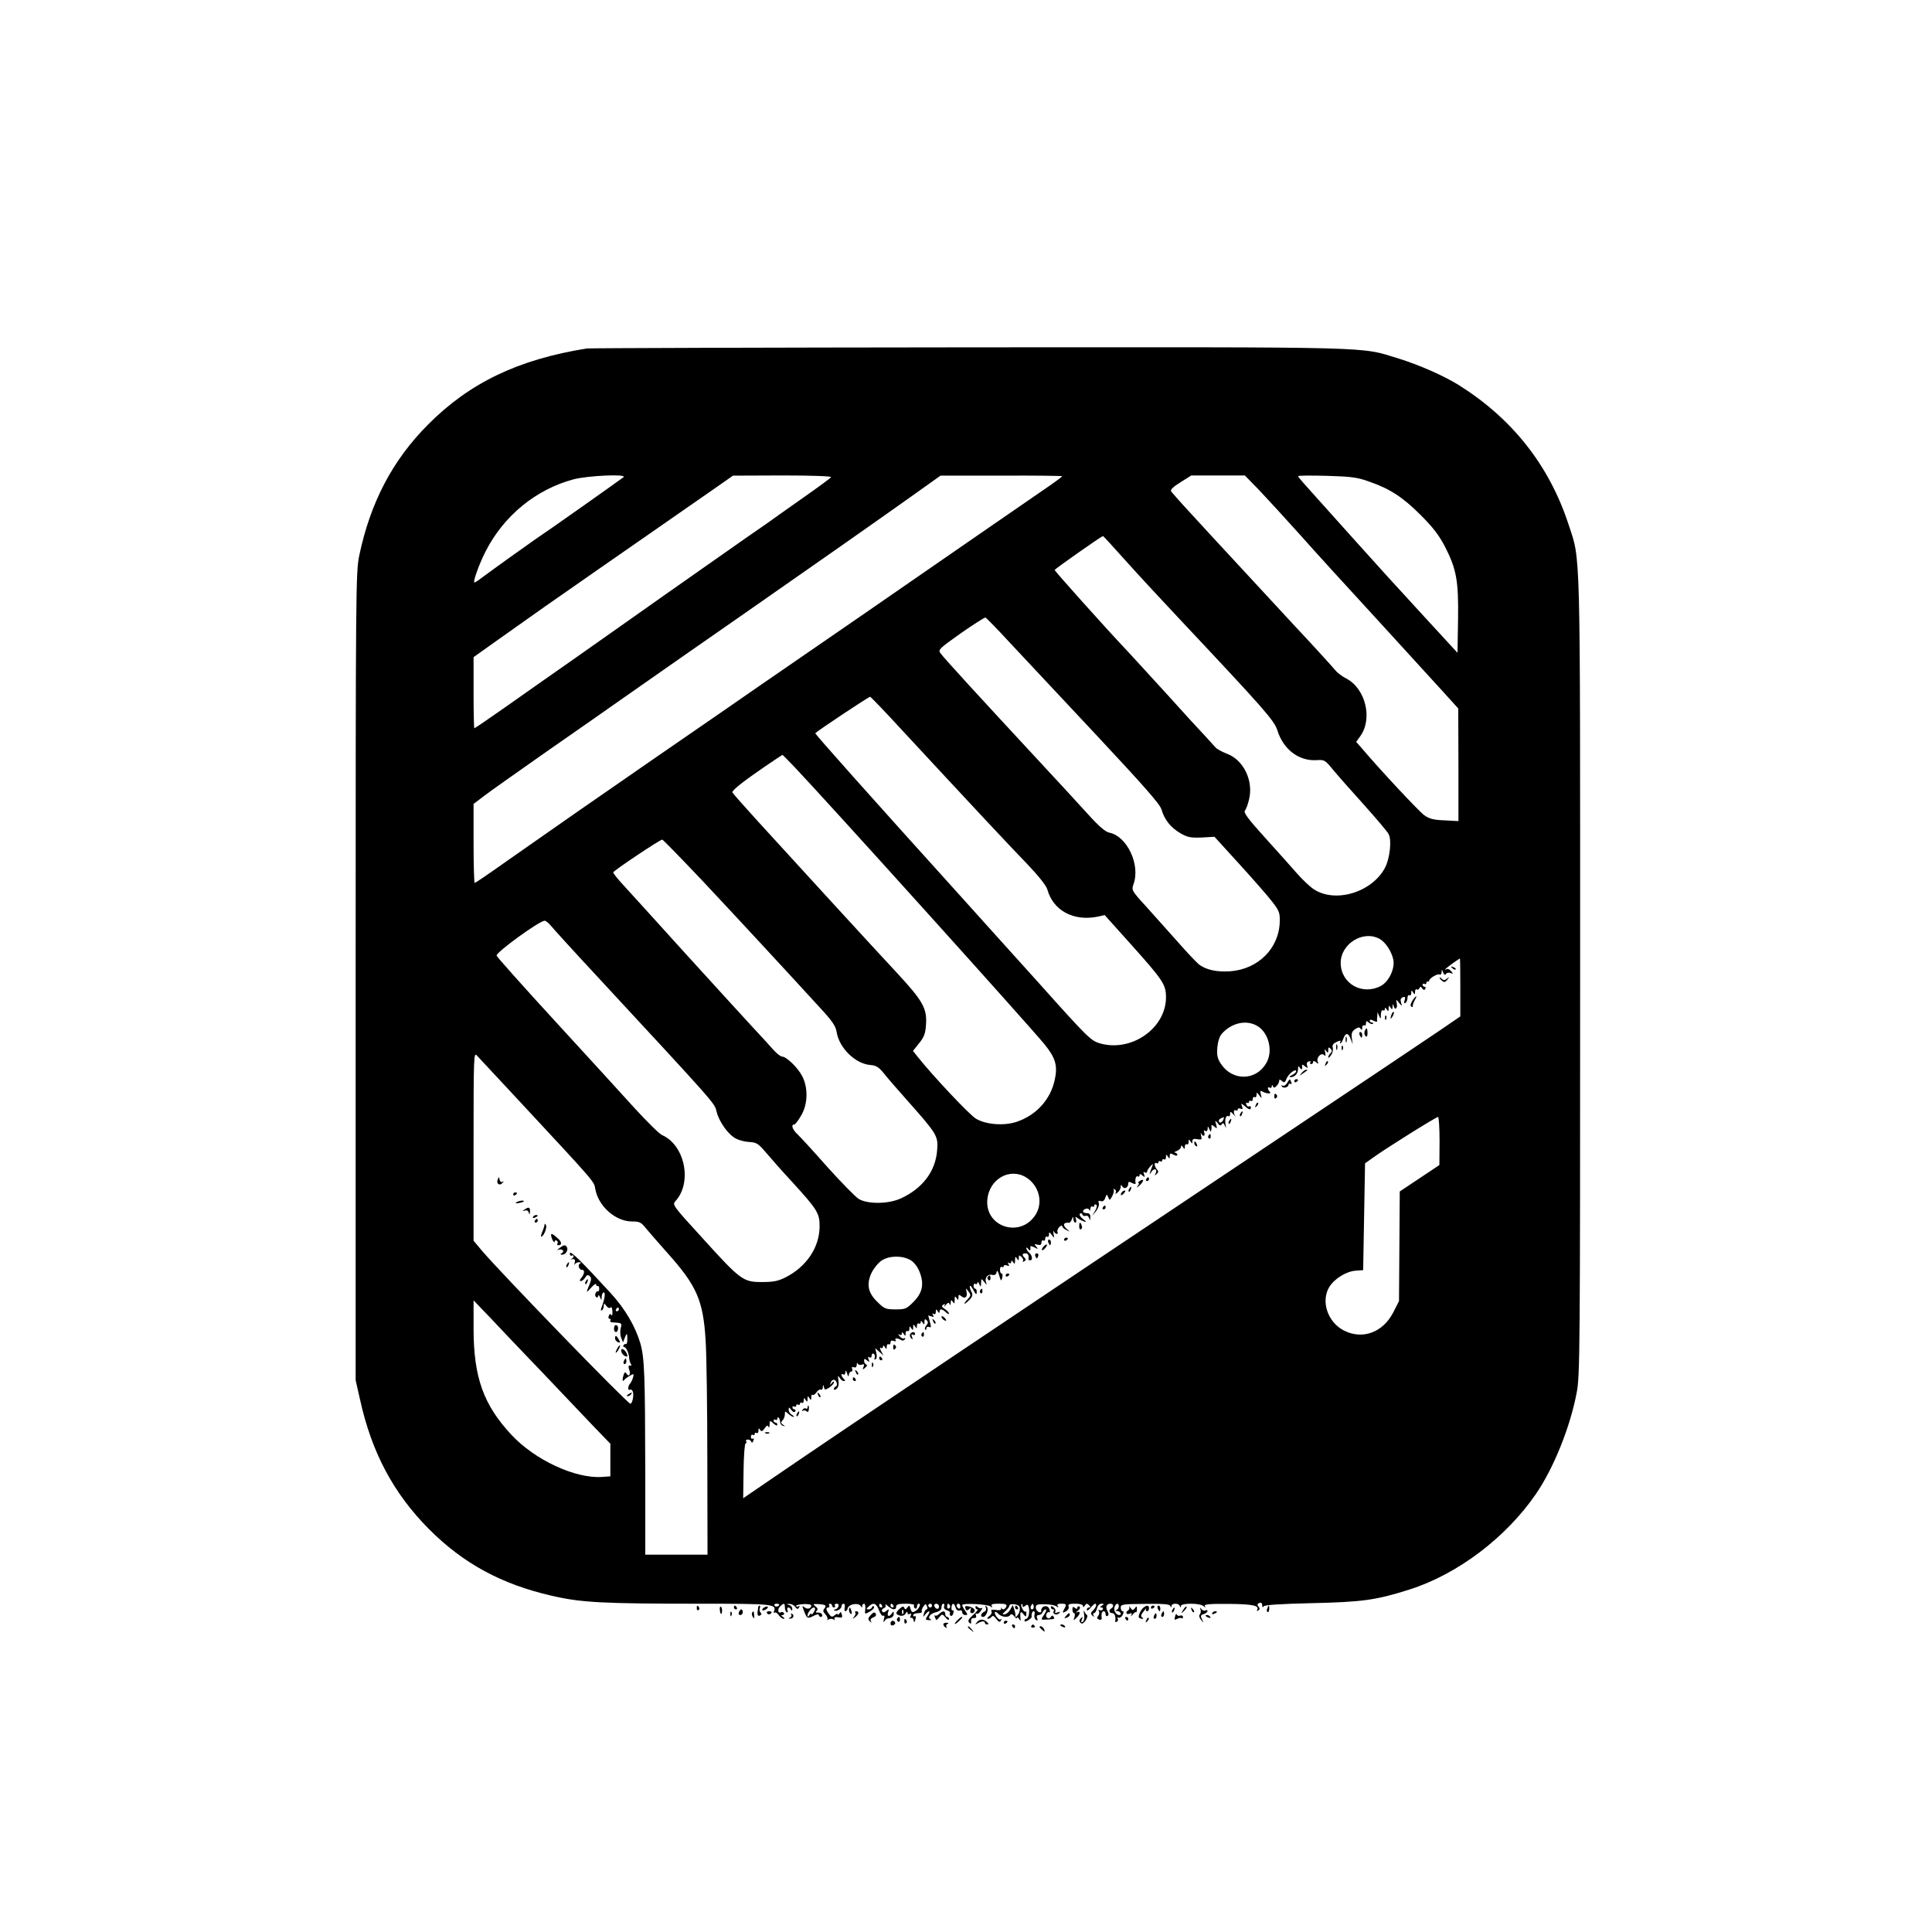 <?xml version="1.0" standalone="no"?>
<!DOCTYPE svg PUBLIC "-//W3C//DTD SVG 20010904//EN"
 "http://www.w3.org/TR/2001/REC-SVG-20010904/DTD/svg10.dtd">
<svg version="1.0" xmlns="http://www.w3.org/2000/svg"
 width="1024pt" height="1024pt" viewBox="0 0 1024 1024"
 preserveAspectRatio="xMidYMid meet">

<g transform="translate(0,1024) scale(0.1,-0.1)"
fill="#000000" stroke="none">
<path d="M3110 8393 c-362 -58 -620 -181 -840 -402 -189 -189 -307 -414 -366
-696 -18 -87 -19 -172 -19 -2230 l0 -2140 23 -102 c62 -282 178 -499 367 -689
181 -181 383 -291 650 -352 155 -36 270 -42 784 -42 382 0 407 -2 394 -38 -3
-9 -2 -14 2 -10 5 5 14 -1 22 -12 8 -11 20 -20 26 -20 7 0 6 4 -3 10 -11 7
-11 10 -2 10 7 0 10 5 7 10 -4 6 -10 8 -15 5 -16 -10 -21 15 -6 30 20 20 26
19 26 -4 0 -11 4 -23 10 -26 6 -3 7 1 4 9 -3 9 -2 16 4 16 6 0 13 -6 15 -12 4
-8 6 -7 6 4 1 9 -7 19 -16 21 -16 4 -16 5 1 6 10 0 24 -6 31 -16 9 -13 14 -13
20 -3 5 9 4 11 -3 6 -7 -4 -12 -3 -12 2 0 5 18 9 40 10 22 1 40 -2 40 -7 0
-17 -21 -23 -36 -10 -13 10 -13 8 -4 -16 17 -44 19 -46 51 -30 16 9 29 11 29
5 0 -5 5 -10 11 -10 6 0 9 6 6 13 -2 6 -12 11 -22 10 -12 -1 -14 2 -6 10 7 7
5 14 -7 23 -15 12 -14 13 13 12 41 -2 48 -7 34 -24 -8 -10 -7 -17 5 -29 8 -9
14 -21 12 -28 -1 -7 -1 -9 1 -4 3 4 11 7 18 7 7 0 15 -3 18 -7 2 -5 2 -2 0 6
-2 9 4 12 20 9 20 -4 23 -1 19 14 -4 15 -7 17 -13 6 -5 -7 -9 -9 -9 -4 0 5 -7
2 -16 -5 -14 -11 -18 -10 -30 6 -17 23 -18 35 -3 35 5 0 7 5 4 10 -3 5 -1 10
4 10 6 0 11 -4 11 -10 0 -5 5 -10 11 -10 5 0 7 5 4 10 -3 6 1 10 9 10 10 0 13
-6 10 -15 -4 -8 -11 -15 -17 -15 -6 0 -8 -2 -5 -5 9 -9 38 7 38 21 0 8 5 14
11 14 6 0 9 -9 6 -20 -6 -25 10 -27 17 -2 7 21 56 28 68 10 6 -10 8 -10 8 0 0
6 4 12 10 12 5 0 8 -13 6 -29 -3 -28 -3 -28 25 -12 15 8 25 20 21 25 -3 6 -7
5 -10 -2 -2 -7 -10 -12 -19 -12 -13 0 -13 2 1 15 24 24 41 18 55 -20 7 -20 17
-32 23 -29 6 4 8 -2 3 -17 -4 -16 -3 -20 3 -11 5 8 13 14 18 14 20 1 31 10 31
25 0 14 -1 14 -12 -1 -14 -19 -26 -11 -17 12 5 15 3 15 -10 4 -11 -9 -18 -10
-23 -2 -3 5 1 13 9 16 9 3 13 11 9 18 -3 6 3 3 14 -7 24 -21 43 -22 43 -2 0
11 12 15 51 15 28 0 48 -4 44 -9 -3 -5 -1 -12 5 -16 5 -3 10 1 10 9 0 9 4 16
10 16 14 0 0 -29 -20 -40 -14 -8 -19 -5 -24 13 -5 19 -8 20 -17 7 -8 -12 -12
-12 -16 -2 -4 10 -9 9 -24 -4 -24 -22 -24 -30 1 -37 12 -3 24 1 30 11 6 11 9
12 10 4 0 -8 5 -10 12 -6 8 5 9 2 5 -10 -4 -9 -3 -14 2 -11 5 3 11 -3 13 -12
3 -15 5 -14 10 5 3 12 2 20 -3 16 -5 -3 -9 0 -9 5 0 6 12 11 26 11 14 0 23 4
20 9 -3 4 1 16 8 26 12 16 13 16 19 1 4 -9 3 -16 -2 -16 -5 0 -11 -10 -14 -22
-5 -21 -5 -21 7 -5 20 25 31 21 13 -6 -14 -21 -13 -23 7 -24 11 -1 16 1 9 4
-20 8 -3 31 28 38 20 5 29 13 29 26 0 10 4 19 10 19 5 0 7 -6 4 -14 -3 -9 3
-17 15 -21 12 -3 19 -10 16 -15 -3 -5 -1 -11 4 -14 5 -3 11 3 14 14 3 11 1 18
-3 15 -5 -3 -8 4 -7 15 2 26 14 26 22 -1 4 -12 12 -18 21 -15 8 3 14 -1 14 -9
0 -8 7 -15 16 -15 14 0 14 2 0 22 -9 12 -16 26 -16 31 0 11 132 5 149 -7 11
-8 13 -8 7 2 -5 9 5 12 38 12 36 0 44 -3 40 -15 -7 -16 -20 -20 -27 -7 -2 4
-3 2 -1 -5 2 -7 -8 -9 -28 -6 -21 3 -28 1 -23 -7 4 -6 -1 -18 -11 -25 -11 -8
-14 -15 -7 -15 6 0 15 5 19 11 5 8 13 4 24 -11 14 -18 19 -20 25 -9 5 8 5 11
0 7 -5 -5 -15 1 -23 13 -17 25 -10 36 11 14 18 -17 53 -20 62 -4 5 6 12 4 21
-8 7 -10 14 -13 14 -8 0 6 5 3 11 -5 9 -13 10 -13 8 0 -4 37 1 44 16 24 13
-17 15 -15 15 11 0 3 -3 4 -6 3 -8 -4 -27 33 -20 39 3 4 6 1 6 -7 0 -9 3 -10
14 -1 11 9 15 7 19 -9 6 -24 -2 -60 -14 -60 -5 0 -9 -5 -9 -10 0 -6 8 -5 19 2
11 7 19 14 19 17 -2 18 3 31 11 31 5 0 7 -8 4 -19 -3 -10 1 -22 8 -27 9 -5 11
-2 6 9 -4 11 -1 17 9 17 8 0 17 7 20 15 4 8 11 15 16 15 6 0 3 -11 -6 -25 -21
-31 -21 -31 12 -29 42 2 44 3 36 15 -5 8 -9 8 -14 -1 -10 -17 -31 -3 -24 15 4
8 10 13 14 10 5 -3 6 3 3 13 -8 31 -49 21 -44 -10 0 -4 -6 -5 -14 -2 -8 4 -15
14 -15 24 0 15 8 18 48 17 26 0 53 -5 61 -11 11 -8 13 -8 7 2 -5 8 1 12 18 12
29 0 31 -3 15 -31 -9 -19 -9 -19 10 -10 12 7 18 17 15 26 -5 12 3 15 35 15 26
0 41 -5 41 -12 0 -9 3 -8 10 2 7 12 12 12 22 2 9 -9 9 -12 0 -12 -7 0 -12 -6
-12 -12 1 -7 9 -3 19 9 11 13 22 23 25 23 11 0 6 -19 -10 -35 -14 -13 -14 -19
-4 -28 10 -9 11 -9 6 1 -4 6 -3 12 2 12 6 0 13 11 16 25 4 15 13 25 24 25 15
0 15 -2 2 -10 -11 -7 -11 -10 -2 -10 7 0 10 -5 7 -10 -4 -6 -11 -7 -17 -4 -7
4 -8 2 -4 -5 4 -6 3 -18 -3 -25 -9 -10 -8 -15 4 -20 9 -3 15 -1 14 7 -3 23 1
37 11 37 6 0 10 -7 10 -16 0 -8 5 -12 10 -9 7 4 7 13 0 26 -12 22 -6 39 16 39
16 0 19 -16 4 -25 -15 -9 -12 -25 5 -25 13 0 20 -19 16 -43 -1 -5 3 -6 9 -2 6
3 7 11 4 17 -4 7 -2 8 4 4 6 -3 16 3 22 14 7 13 7 20 0 20 -5 0 -10 9 -10 19
0 18 10 19 129 20 97 1 130 -1 134 -11 4 -10 6 -10 6 0 1 16 38 16 44 0 4 -10
6 -10 6 0 1 16 102 16 120 -1 11 -9 12 -9 7 0 -6 10 22 13 126 12 127 -1 165
-9 151 -32 -3 -6 -1 -7 6 -3 9 6 9 11 1 21 -8 9 -6 14 5 19 10 3 15 -1 15 -12
0 -11 3 -13 8 -6 5 8 89 13 257 17 267 6 338 16 515 72 255 81 512 275 671
507 94 137 182 356 216 538 17 89 18 219 18 2210 0 2318 3 2193 -61 2389 -102
313 -297 560 -579 738 -79 50 -211 108 -320 142 -213 65 -76 61 -2279 60
-1100 -1 -2012 -4 -2026 -6z m195 -682 c-12 -10 -399 -284 -470 -331 -49 -34
-218 -155 -284 -204 -19 -15 -36 -25 -37 -23 -7 7 26 98 59 163 96 190 268
331 469 384 75 19 281 29 263 11z m1100 0 c-3 -5 -69 -54 -148 -109 -78 -55
-163 -115 -189 -134 -27 -18 -173 -120 -325 -227 -153 -107 -323 -227 -378
-266 -55 -39 -197 -139 -315 -222 -118 -83 -286 -200 -373 -262 -87 -61 -160
-111 -163 -111 -2 0 -4 85 -4 189 l0 188 118 84 c217 154 276 196 577 405 165
114 345 240 400 278 55 38 141 98 190 132 l90 63 263 1 c159 0 261 -4 257 -9z
m1225 5 c0 -3 -48 -38 -107 -78 -60 -41 -211 -145 -338 -233 -607 -420 -747
-516 -965 -666 -129 -89 -298 -205 -375 -259 -77 -53 -248 -171 -380 -262
-280 -193 -531 -368 -772 -537 -94 -67 -174 -121 -177 -121 -3 0 -6 94 -6 209
l0 210 58 44 c31 24 179 128 327 232 149 103 335 234 415 290 197 138 452 316
645 450 342 238 697 487 860 603 l170 121 323 0 c177 1 322 -1 322 -3z m1043
-73 c41 -43 139 -150 218 -238 79 -89 261 -289 404 -444 143 -156 299 -327
347 -380 l87 -96 1 -299 0 -298 -73 4 c-58 2 -81 8 -108 27 -29 21 -233 239
-332 356 l-29 33 21 29 c68 93 29 254 -74 307 -22 11 -49 32 -60 46 -11 14
-107 120 -215 235 -107 116 -251 271 -320 346 -69 74 -170 184 -225 244 -55
59 -103 114 -108 121 -5 8 11 24 50 48 l57 36 142 0 142 0 75 -77z m585 44
c110 -38 178 -83 272 -177 64 -64 96 -105 128 -166 62 -121 73 -182 70 -389
l-3 -175 -195 212 c-107 116 -256 280 -330 363 -74 83 -177 197 -227 253 -51
56 -93 104 -93 108 0 4 69 4 153 2 131 -4 162 -8 225 -31z m-1288 -423 c67
-75 200 -218 294 -318 438 -466 489 -524 506 -576 31 -101 113 -164 206 -159
43 3 47 1 87 -48 23 -28 97 -112 164 -186 66 -74 127 -145 133 -158 17 -31 7
-126 -18 -176 -68 -132 -264 -192 -379 -116 -21 14 -60 51 -88 83 -27 31 -103
116 -169 189 -88 97 -116 134 -108 144 6 7 16 33 22 59 25 99 -29 211 -117
243 -26 10 -53 25 -60 33 -7 8 -34 38 -60 66 -27 28 -114 123 -193 211 -80 88
-173 189 -206 225 -124 131 -394 433 -394 439 0 5 242 175 256 180 1 1 57 -60
124 -135z m-617 -431 c67 -72 273 -291 457 -488 255 -273 338 -367 346 -395
16 -55 49 -96 100 -126 38 -22 53 -25 113 -23 l68 4 132 -145 c72 -79 150
-168 173 -198 38 -49 42 -59 41 -106 -3 -142 -114 -253 -263 -264 -71 -5 -129
8 -166 37 -12 10 -62 62 -110 117 -49 55 -125 140 -168 188 -79 86 -79 88 -68
120 37 103 -34 254 -129 273 -20 4 -55 34 -112 97 -45 50 -172 188 -282 306
-279 301 -486 526 -501 549 -13 17 -4 25 109 105 67 47 126 84 130 83 5 -2 64
-62 130 -134z m-571 -464 c381 -411 567 -610 661 -707 63 -66 102 -116 108
-136 31 -113 141 -171 269 -144 l35 8 140 -156 c169 -189 185 -212 185 -280 0
-164 -183 -292 -350 -244 -48 14 -63 28 -325 321 -127 140 -306 340 -400 444
-507 561 -787 876 -784 879 20 18 286 195 291 193 4 -1 81 -81 170 -178z
m-574 -191 c184 -194 1243 -1369 1329 -1474 58 -72 70 -113 53 -189 -23 -104
-98 -186 -202 -221 -66 -22 -161 -15 -214 16 -33 18 -233 231 -312 331 l-23
29 32 40 c27 33 34 52 37 99 6 87 -16 126 -160 281 -125 134 -485 527 -733
799 -71 78 -131 146 -133 151 -4 10 58 59 172 137 50 34 92 62 93 62 1 1 28
-27 61 -61z m-486 -605 c196 -209 453 -487 624 -674 64 -69 83 -97 88 -127 13
-87 101 -172 182 -177 26 -2 42 -11 67 -42 17 -22 78 -92 134 -155 150 -169
156 -180 150 -254 -8 -112 -78 -204 -193 -256 -65 -30 -174 -31 -222 -3 -18
11 -93 88 -167 170 -73 83 -145 161 -159 174 -26 24 -35 51 -16 51 5 0 21 21
36 47 36 60 38 147 6 209 -23 45 -84 104 -107 104 -8 0 -29 17 -47 37 -18 21
-67 74 -108 118 -41 44 -201 220 -356 390 -154 171 -304 335 -332 366 -29 31
-52 61 -52 65 1 9 248 174 260 174 4 0 99 -98 212 -217z m-800 -242 c13 -16
122 -136 244 -267 638 -689 621 -670 632 -716 14 -55 62 -122 103 -143 17 -9
49 -17 72 -18 37 -2 46 -8 88 -57 25 -30 87 -100 138 -155 135 -148 146 -166
145 -239 -2 -109 -70 -210 -180 -266 -40 -20 -64 -25 -125 -25 -100 0 -112 8
-315 232 -160 175 -162 178 -143 198 89 98 49 296 -72 349 -14 6 -79 70 -145
142 -65 72 -256 281 -424 464 -168 183 -306 338 -308 345 -4 17 227 185 255
185 6 0 22 -13 35 -29z m4388 -66 c32 -17 65 -65 75 -112 9 -47 -24 -117 -67
-139 -98 -51 -210 12 -212 120 -2 101 115 177 204 131z m430 -258 l0 -154
-102 -70 c-57 -39 -490 -329 -963 -645 -1291 -863 -2214 -1482 -2553 -1714
l-183 -125 2 145 c1 80 6 146 11 146 5 0 6 5 3 10 -3 6 0 10 9 10 8 0 16 -5
18 -12 3 -7 7 -5 11 6 4 10 3 15 -3 11 -6 -3 -10 1 -10 10 0 9 5 13 10 10 6
-3 10 -1 10 5 0 6 5 8 10 5 6 -3 10 2 10 12 0 14 2 15 9 4 7 -10 12 -8 24 9
11 15 16 18 20 8 3 -7 6 -2 6 11 1 23 2 24 21 6 11 -10 20 -13 20 -7 0 7 -4
12 -10 12 -5 0 -10 5 -10 11 0 5 5 7 10 4 6 -3 10 -1 10 6 0 7 3 9 7 5 4 -4 8
-15 8 -23 0 -9 7 -18 15 -20 13 -4 13 -3 0 6 -12 8 -12 13 -2 23 6 6 12 21 12
32 0 18 1 18 18 3 10 -10 23 -17 28 -17 5 0 1 5 -8 11 -10 5 -18 18 -18 27 1
15 2 15 14 -1 9 -12 16 -14 21 -8 3 6 1 11 -4 11 -6 0 -11 5 -11 11 0 5 5 7
10 4 6 -3 10 -1 10 5 0 6 5 8 10 5 6 -3 10 -1 10 5 0 6 5 8 10 5 6 -3 10 2 10
12 0 15 2 16 10 3 8 -12 10 -12 10 5 0 17 2 17 10 5 8 -13 10 -12 10 4 0 11 3
16 7 13 3 -4 13 2 20 13 8 11 19 18 24 15 5 -4 10 2 10 12 1 16 2 16 6 1 4
-16 6 -16 29 -2 13 9 24 21 24 28 0 6 -5 4 -11 -4 -9 -12 -10 -12 -7 -1 6 22
25 24 32 4 4 -10 2 -19 -3 -21 -6 -2 -11 -8 -11 -14 0 -6 6 -6 15 2 9 8 12 23
9 43 -4 26 -3 29 6 15 6 -10 16 -18 22 -18 9 0 9 3 0 12 -15 15 -16 32 -2 23
6 -3 10 2 11 12 1 13 3 11 9 -7 5 -17 8 -19 9 -7 1 9 6 17 12 17 6 0 9 7 6 14
-4 10 -1 13 9 9 9 -3 14 1 15 13 0 11 3 14 5 7 3 -7 13 -9 21 -6 13 5 15 2 10
-12 -7 -16 -5 -16 9 -4 10 8 12 15 5 17 -6 2 -11 11 -11 19 0 13 3 13 15 3 13
-11 14 -10 9 5 -5 13 -4 16 4 11 7 -4 12 -1 12 9 0 9 5 13 11 10 6 -4 8 -14 5
-22 -4 -8 -1 -11 5 -7 6 3 8 17 4 32 l-6 26 22 -19 22 -20 -13 24 c-7 15 -8
21 -1 17 6 -4 11 -1 11 6 0 9 3 9 10 -2 8 -13 10 -12 10 3 0 10 5 15 10 12 6
-3 10 1 10 9 0 10 6 13 17 9 10 -4 14 -2 10 4 -8 12 11 12 30 0 6 -4 15 -2 19
4 4 7 3 9 -3 6 -6 -4 -17 1 -24 10 -10 12 -10 14 -1 9 7 -4 12 -2 12 6 0 9 3
9 10 -2 8 -13 10 -12 10 3 0 10 5 15 10 12 6 -3 10 2 10 12 0 15 2 16 10 3 8
-12 10 -12 10 5 0 17 2 17 10 5 8 -13 10 -12 10 3 0 10 4 15 10 12 5 -3 10 0
10 7 0 9 3 9 10 -2 8 -13 10 -12 10 5 0 14 3 16 12 7 8 -8 8 -15 -2 -27 -7 -8
-10 -18 -6 -22 3 -3 6 -1 6 6 0 7 6 11 14 8 12 -5 12 0 5 26 -5 18 -9 33 -9
34 0 1 7 -1 17 -4 12 -5 14 -3 8 7 -5 9 -4 11 3 6 8 -4 12 0 12 11 0 15 2 16
10 3 6 -10 10 -11 10 -2 0 17 15 15 34 -4 9 -8 16 -11 16 -6 0 5 -10 16 -22
24 -17 11 -19 16 -8 23 9 6 11 4 6 -6 -4 -8 -1 -6 7 4 11 14 16 15 20 5 3 -8
6 -5 6 7 1 17 3 17 11 5 8 -12 10 -10 10 10 0 20 2 22 10 10 8 -13 10 -12 10
4 0 15 3 16 15 6 20 -16 34 -5 28 23 -5 22 -5 22 10 2 14 -18 14 -22 -5 -42
-12 -13 -19 -23 -15 -23 3 0 15 10 26 21 15 16 18 26 11 40 -6 10 -10 24 -10
31 1 7 8 1 16 -14 17 -32 21 -34 21 -13 0 8 -4 15 -9 15 -4 0 -8 7 -8 16 0 8
5 12 10 9 6 -3 10 0 11 7 0 7 4 4 9 -7 8 -18 9 -18 10 5 1 25 1 25 17 5 14
-18 15 -18 9 -1 -8 24 10 45 33 39 13 -3 21 1 23 14 3 13 7 8 14 -17 9 -31 11
-33 16 -12 3 12 2 22 -3 22 -5 0 -9 9 -9 21 0 11 5 17 10 14 6 -3 10 -2 10 4
0 6 7 7 17 4 12 -5 14 -3 8 7 -5 9 -4 11 3 6 7 -4 12 -1 12 6 0 9 3 9 10 -2 8
-12 10 -10 10 10 0 20 2 22 10 10 8 -13 10 -12 10 3 0 15 2 16 14 5 8 -7 11
-17 8 -22 -3 -5 0 -6 7 -1 9 5 10 10 2 18 -15 15 -14 24 4 24 14 0 19 -10 16
-29 0 -5 3 -8 9 -8 15 0 12 26 -5 40 -8 7 -15 18 -15 24 0 6 5 4 10 -4 9 -14
14 -7 11 13 -1 4 9 2 21 -4 21 -11 22 -11 10 4 -11 13 -10 15 7 10 15 -4 21
-1 21 11 0 10 5 14 10 11 6 -3 10 1 10 10 0 9 5 13 10 10 6 -3 10 2 10 11 0
16 1 16 15 -2 13 -18 14 -18 9 6 -2 14 -2 19 2 13 3 -7 10 -13 15 -13 6 0 7 5
4 10 -3 6 1 17 9 26 9 8 16 11 16 5 0 -6 10 -15 23 -21 20 -10 20 -10 5 3 -28
22 -23 40 9 36 4 0 10 8 14 18 7 17 8 17 8 1 1 -10 5 -18 11 -18 5 0 6 8 3 18
-5 14 -4 15 8 6 8 -6 23 -14 34 -18 16 -5 15 -2 -5 13 -14 11 -21 23 -16 28 5
4 11 3 13 -4 2 -7 10 -10 18 -7 7 3 15 -3 18 -13 4 -14 5 -14 6 5 1 16 -5 22
-19 22 -23 0 -27 15 -6 23 8 3 17 1 20 -6 2 -7 5 -4 5 6 1 10 6 15 11 12 6 -3
10 -1 10 5 0 6 4 8 10 5 6 -4 4 -16 -6 -33 l-16 -27 21 25 c11 14 18 33 15 42
-4 13 -1 16 10 12 11 -4 19 2 24 17 8 21 9 21 16 3 7 -18 8 -17 21 6 7 14 11
29 8 34 -4 5 -1 6 6 2 6 -4 8 -13 4 -19 -4 -7 0 -6 10 2 9 7 17 21 17 30 0 13
2 13 9 2 10 -16 31 -6 31 15 0 12 4 12 20 4 11 -6 20 -7 19 -3 -4 23 2 43 11
38 6 -3 10 -1 10 6 0 8 4 8 15 -1 13 -11 14 -10 9 5 -5 13 -4 16 4 11 7 -4 12
-2 12 4 0 6 8 19 17 28 16 16 16 16 10 0 -16 -41 -18 -52 -4 -29 15 24 35 13
21 -11 -6 -10 -4 -10 7 0 10 9 10 15 1 24 -14 14 -16 42 -2 33 6 -3 10 -1 10
5 0 6 5 8 10 5 6 -3 10 -1 10 5 0 6 5 8 10 5 6 -3 10 2 10 12 0 15 2 16 10 3
8 -13 10 -12 10 3 0 15 3 16 20 7 14 -7 20 -7 20 0 0 5 -6 10 -12 11 -7 0 -3
4 10 9 12 5 22 15 22 22 0 9 3 9 10 -2 8 -13 10 -12 10 3 0 10 5 15 10 12 6
-3 10 2 10 12 0 15 2 16 10 3 8 -13 10 -13 10 1 0 12 7 15 26 11 23 -4 26 -2
20 19 -3 13 -3 18 0 12 9 -19 24 -16 17 4 -4 11 -3 14 5 9 8 -4 12 0 13 11 0
16 1 16 9 -2 6 -14 9 -16 10 -5 2 8 2 19 1 24 -1 5 6 3 15 -5 15 -13 16 -12
10 11 -7 23 -6 24 8 7 10 -14 16 -15 22 -6 5 9 10 7 16 -7 7 -16 8 -15 4 4 -6
29 3 54 15 46 5 -3 9 2 9 12 0 14 2 14 18 -3 9 -10 14 -14 10 -9 -12 15 -10
38 2 31 6 -3 10 -2 10 4 0 6 7 8 15 5 11 -5 14 -2 8 12 -6 18 -6 18 14 2 22
-20 33 -23 33 -7 0 5 -4 8 -9 5 -5 -3 -12 1 -15 10 -3 8 -2 12 4 9 6 -3 10 -1
10 5 0 6 5 8 10 5 6 -3 10 1 10 10 0 9 5 13 10 10 6 -3 10 2 10 11 0 16 1 16
15 -2 13 -18 14 -18 8 5 -5 19 -3 22 8 16 21 -13 52 -14 39 -1 -13 13 -13 29
0 21 6 -3 10 0 11 7 0 10 2 10 6 1 3 -10 8 -10 19 1 8 8 14 20 14 27 0 9 4 9
15 -1 12 -10 16 -8 24 13 10 25 51 57 51 39 0 -5 -10 -14 -22 -20 -15 -7 -18
-11 -8 -11 22 -1 40 19 40 43 0 17 2 18 10 6 9 -14 15 -7 11 14 -1 5 6 3 15
-5 16 -12 17 -12 12 3 -4 10 -1 19 8 22 9 3 12 1 9 -4 -3 -6 -1 -10 4 -10 6 0
11 5 11 11 0 8 5 7 15 -1 13 -11 14 -10 9 3 -8 22 19 50 34 35 8 -8 9 -4 6 13
-5 19 -4 21 5 9 9 -13 11 -12 11 5 0 15 3 16 12 7 9 -9 9 -15 0 -24 -7 -7 -12
-16 -12 -22 0 -5 6 -1 14 10 8 10 13 28 10 40 -4 15 2 23 21 32 15 7 24 8 20
2 -3 -5 -4 -10 0 -10 3 0 10 11 15 25 12 33 26 32 39 -2 l11 -28 -5 32 c-3 25
0 36 17 48 17 11 24 12 30 2 5 -8 8 -7 8 6 0 10 5 15 10 12 6 -3 10 1 10 11 0
14 3 14 15 4 9 -7 18 -10 22 -6 3 3 1 6 -5 6 -7 0 -12 5 -12 10 0 7 7 7 20 0
11 -6 20 -7 19 -3 -1 4 -1 17 1 28 l1 20 9 -20 c8 -18 9 -17 9 8 1 16 5 26 11
22 6 -3 10 0 10 7 0 9 3 9 10 -2 8 -12 10 -12 10 5 0 17 2 17 10 5 8 -13 10
-12 11 5 1 17 2 17 6 2 7 -25 22 -11 16 16 -4 22 -4 22 12 2 17 -20 17 -20 11
1 -5 15 -2 24 9 28 13 5 15 1 10 -15 -5 -15 -4 -19 4 -15 6 4 11 16 11 27 0
11 5 17 10 14 6 -3 10 2 10 12 0 15 2 16 10 3 8 -13 10 -12 10 3 0 10 4 16 9
13 5 -4 12 0 14 6 4 10 8 10 15 -1 7 -9 12 -10 16 -2 4 6 2 11 -3 11 -6 0 -11
5 -11 11 0 5 5 7 10 4 6 -3 10 -1 10 4 0 6 3 10 8 9 4 -2 7 0 7 4 0 13 45 39
55 33 6 -3 10 2 11 12 0 16 1 16 8 -1 5 -13 10 -16 15 -8 3 6 14 8 24 5 15 -6
15 -5 3 10 -7 9 -18 14 -25 10 -20 -11 2 9 36 33 18 13 34 23 36 24 1 0 2 -69
2 -153z m-1074 -206 c60 -37 83 -136 44 -198 -55 -92 -177 -93 -238 -3 -19 29
-23 45 -20 87 3 33 12 61 24 74 52 59 132 76 190 40z m-3920 -390 c414 -445
402 -432 409 -472 16 -92 107 -173 195 -173 40 0 48 -4 75 -38 17 -20 66 -77
109 -125 159 -177 193 -254 206 -468 5 -77 9 -364 9 -637 l1 -498 -165 0 -165
0 0 448 c-1 506 -4 594 -26 672 -26 89 -81 183 -157 266 -158 172 -216 229
-217 211 0 -10 5 -15 10 -12 6 3 10 2 10 -4 0 -5 -6 -11 -12 -14 -7 -2 -5 -3
5 -1 14 2 17 -3 13 -19 -3 -12 -3 -16 0 -9 3 6 13 12 22 12 12 0 13 -3 5 -8
-13 -8 -2 -34 13 -33 14 2 12 -22 -4 -41 -10 -12 -11 -18 -4 -18 7 0 17 8 24
19 8 14 14 16 24 7 9 -9 9 -18 -2 -45 -19 -45 -18 -47 11 -14 13 15 25 22 25
15 0 -7 4 -11 8 -8 4 2 8 -4 8 -14 0 -10 -3 -17 -7 -14 -4 2 -9 -3 -13 -11 -3
-8 -1 -17 4 -20 6 -4 10 0 11 7 0 7 4 4 9 -7 8 -19 9 -19 9 3 1 12 6 22 11 22
10 0 6 -32 -11 -78 -6 -15 -5 -21 1 -17 6 3 10 14 10 23 1 16 2 16 14 0 8 -10
16 -14 22 -8 5 5 9 -3 10 -21 1 -17 -2 -25 -6 -19 -5 8 -9 7 -13 -4 -4 -9 -2
-16 4 -16 6 0 8 -4 4 -9 -3 -6 3 -10 12 -10 48 -2 51 -4 43 -30 -4 -15 -3 -37
2 -51 l10 -25 9 23 c11 29 14 28 14 -7 0 -16 -3 -27 -7 -25 -4 2 -9 0 -13 -6
-3 -5 -2 -10 4 -10 10 0 25 -34 26 -60 0 -8 4 -21 8 -28 5 -7 5 -11 0 -10 -12
4 -15 -5 -7 -25 8 -22 -4 -37 -15 -18 -6 10 -10 9 -15 -4 -8 -23 -8 -43 2 -30
4 6 18 16 30 23 22 12 23 12 17 -10 -4 -13 -11 -27 -16 -32 -12 -13 -12 -39 0
-32 5 3 12 -1 15 -10 7 -17 -2 -64 -13 -64 -15 0 -676 682 -785 809 l-46 55 0
500 c0 486 1 500 18 481 10 -11 108 -116 218 -234z m3738 -106 c-7 -16 -24
-21 -24 -6 0 8 7 13 27 20 1 1 0 -6 -3 -14z m1146 -112 l-1 -128 -105 -70
-105 -70 -2 -291 -2 -290 -30 -59 c-55 -108 -164 -147 -262 -97 -86 44 -123
154 -78 230 27 44 89 83 139 87 l41 3 5 283 5 283 45 32 c66 48 332 214 342
214 4 0 8 -57 8 -127z m-2192 -193 c70 -43 93 -135 49 -201 -81 -122 -266 -62
-254 82 9 109 118 172 205 119z m-612 -439 c20 -12 38 -36 49 -65 24 -63 14
-110 -35 -158 -35 -35 -42 -38 -93 -38 -51 0 -60 3 -95 38 -52 49 -61 96 -32
157 12 24 36 53 53 64 41 27 111 27 153 2z m-2037 -506 c53 -55 137 -143 186
-195 50 -53 128 -135 175 -184 l85 -88 0 -87 0 -86 -44 -3 c-141 -10 -357 90
-481 224 -148 159 -200 305 -200 563 l0 149 92 -96 c50 -54 135 -142 187 -197z
m491 245 c0 -5 -5 -10 -11 -10 -5 0 -7 5 -4 10 3 6 8 10 11 10 2 0 4 -4 4 -10z
m850 -1564 c0 -11 -19 -15 -25 -6 -3 5 1 10 9 10 9 0 16 -2 16 -4z m545 -6 c3
-5 1 -10 -4 -10 -6 0 -11 5 -11 10 0 6 2 10 4 10 3 0 8 -4 11 -10z m60 0 c3
-5 1 -10 -4 -10 -6 0 -11 5 -11 10 0 6 2 10 4 10 3 0 8 -4 11 -10z m205 0 c0
-5 -4 -10 -10 -10 -5 0 -10 5 -10 10 0 6 5 10 10 10 6 0 10 -4 10 -10z m37 -5
c0 -18 -19 -15 -25 3 -2 7 3 12 11 12 7 0 14 -7 14 -15z m58 6 c3 -5 1 -12 -5
-16 -5 -3 -10 1 -10 9 0 18 6 21 15 7z m55 -7 c0 -8 -4 -12 -10 -9 -5 3 -10
10 -10 16 0 5 5 9 10 9 6 0 10 -7 10 -16z m314 -1 c3 -8 1 -23 -4 -34 -11 -19
-22 -26 -18 -11 1 4 -2 18 -6 31 l-8 24 -13 -23 c-7 -13 -20 -25 -30 -26 -15
-2 -14 0 4 17 12 11 21 24 21 28 0 15 49 9 54 -6z m72 -10 c-10 -10 -19 5 -10
18 6 11 8 11 12 0 2 -7 1 -15 -2 -18z m454 13 c0 -8 -6 -17 -12 -19 -8 -3 -6
-6 5 -6 16 -1 25 -21 9 -21 -16 0 -30 22 -25 41 6 22 23 26 23 5z m-1610 -13
c0 -12 -20 -39 -20 -28 0 6 -5 3 -10 -5 -7 -11 -10 -11 -10 -2 0 14 21 41 33
42 4 0 7 -3 7 -7z m467 -25 c-3 -8 -6 -5 -6 6 -1 11 2 17 5 13 3 -3 4 -12 1
-19z"/>
<path d="M7697 5109 c7 -7 15 -10 18 -7 3 3 -2 9 -12 12 -14 6 -15 5 -6 -5z"/>
<path d="M7630 5058 c0 -3 6 -11 14 -17 10 -9 17 -7 27 6 12 16 12 17 -2 6
-12 -10 -18 -10 -27 -1 -7 7 -12 9 -12 6z"/>
<path d="M7486 4936 c-10 -16 -12 -27 -6 -31 6 -4 9 -3 8 2 -1 4 3 18 10 31
17 30 8 28 -12 -2z"/>
<path d="M7376 4865 c-9 -26 -7 -32 5 -12 6 10 9 21 6 23 -2 3 -7 -2 -11 -11z"/>
<path d="M7341 4844 c0 -11 3 -14 6 -6 3 7 2 16 -1 19 -3 4 -6 -2 -5 -13z"/>
<path d="M7233 4774 c-3 -8 -1 -20 4 -25 7 -7 11 -2 11 15 0 29 -6 33 -15 10z"/>
<path d="M7206 4755 c4 -8 8 -15 10 -15 2 0 4 7 4 15 0 8 -4 15 -10 15 -5 0
-7 -7 -4 -15z"/>
<path d="M7132 4730 c0 -14 2 -19 5 -12 2 6 2 18 0 25 -3 6 -5 1 -5 -13z"/>
<path d="M7082 4690 c0 -14 2 -19 5 -12 2 6 2 18 0 25 -3 6 -5 1 -5 -13z"/>
<path d="M7111 4684 c0 -11 3 -14 6 -6 3 7 2 16 -1 19 -3 4 -6 -2 -5 -13z"/>
<path d="M7026 4603 c-6 -14 -5 -15 5 -6 7 7 10 15 7 18 -3 3 -9 -2 -12 -12z"/>
<path d="M6899 4553 c-13 -17 -13 -17 6 -3 11 8 22 16 24 17 2 2 0 3 -6 3 -6
0 -17 -8 -24 -17z"/>
<path d="M6822 4500 c-7 -12 -18 -18 -24 -14 -7 4 -8 3 -4 -4 8 -13 36 -5 36
10 0 5 4 6 10 3 6 -3 7 1 4 9 -8 20 -7 20 -22 -4z"/>
<path d="M6860 4509 c0 -5 5 -7 10 -4 6 3 10 8 10 11 0 2 -4 4 -10 4 -5 0 -10
-5 -10 -11z"/>
<path d="M6754 4430 c0 -13 4 -16 10 -10 7 7 7 13 0 20 -6 6 -10 3 -10 -10z"/>
<path d="M6656 4383 c-6 -14 -5 -15 5 -6 7 7 10 15 7 18 -3 3 -9 -2 -12 -12z"/>
<path d="M6575 4339 c-4 -6 -5 -12 -2 -15 2 -3 7 2 10 11 7 17 1 20 -8 4z"/>
<path d="M6515 4299 c-4 -6 -5 -12 -2 -15 2 -3 7 2 10 11 7 17 1 20 -8 4z"/>
<path d="M6405 4221 c-3 -5 -2 -12 3 -15 5 -3 9 1 9 9 0 17 -3 19 -12 6z"/>
<path d="M6330 4181 c0 -6 4 -13 10 -16 6 -3 7 1 4 9 -7 18 -14 21 -14 7z"/>
<path d="M6075 3990 c-3 -5 -1 -10 4 -10 6 0 11 5 11 10 0 6 -2 10 -4 10 -3 0
-8 -4 -11 -10z"/>
<path d="M6040 3980 c-8 -6 -11 -10 -6 -10 5 0 3 -8 -5 -17 -7 -10 -2 -8 11 4
25 24 25 39 0 23z"/>
<path d="M5985 3939 c-4 -6 -5 -12 -2 -15 2 -3 7 2 10 11 7 17 1 20 -8 4z"/>
<path d="M5945 3919 c-11 -16 -1 -19 13 -3 7 8 8 14 3 14 -5 0 -13 -5 -16 -11z"/>
<path d="M5845 3840 c-3 -5 -1 -10 4 -10 6 0 11 5 11 10 0 6 -2 10 -4 10 -3 0
-8 -4 -11 -10z"/>
<path d="M5720 3739 c0 -11 4 -18 10 -14 5 3 7 12 3 20 -7 21 -13 19 -13 -6z"/>
<path d="M5640 3669 c0 -5 5 -7 10 -4 6 3 10 8 10 11 0 2 -4 4 -10 4 -5 0 -10
-5 -10 -11z"/>
<path d="M5556 3655 c4 -8 8 -15 10 -15 2 0 4 7 4 15 0 8 -4 15 -10 15 -5 0
-7 -7 -4 -15z"/>
<path d="M5531 3633 c-7 -8 -11 -16 -8 -19 2 -2 10 2 17 11 17 20 9 27 -9 8z"/>
<path d="M5487 3583 c3 -7 6 -13 8 -13 2 0 5 6 8 13 3 8 -1 14 -8 14 -7 0 -11
-6 -8 -14z"/>
<path d="M5330 3479 c0 -5 5 -7 10 -4 6 3 10 8 10 11 0 2 -4 4 -10 4 -5 0 -10
-5 -10 -11z"/>
<path d="M5235 3471 c-3 -5 -1 -12 5 -16 5 -3 10 1 10 9 0 18 -6 21 -15 7z"/>
<path d="M5195 3401 c-3 -5 -2 -12 3 -15 5 -3 9 1 9 9 0 17 -3 19 -12 6z"/>
<path d="M4990 3261 c0 -10 19 -25 25 -20 1 2 -3 10 -11 17 -8 7 -14 8 -14 3z"/>
<path d="M4946 3237 c3 -10 9 -15 12 -12 3 3 0 11 -7 18 -10 9 -11 8 -5 -6z"/>
<path d="M4824 3169 c-3 -6 -1 -16 5 -22 9 -9 10 -7 5 7 -5 13 -4 17 4 12 7
-4 12 -2 12 3 0 14 -17 14 -26 0z"/>
<path d="M4885 3171 c-3 -5 -2 -12 3 -15 5 -3 9 1 9 9 0 17 -3 19 -12 6z"/>
<path d="M4734 3100 c0 -13 4 -16 10 -10 7 7 7 13 0 20 -6 6 -10 3 -10 -10z"/>
<path d="M4660 3040 c0 -5 5 -10 11 -10 5 0 7 5 4 10 -3 6 -8 10 -11 10 -2 0
-4 -4 -4 -10z"/>
<path d="M4621 3004 c0 -11 3 -14 6 -6 3 7 2 16 -1 19 -3 4 -6 -2 -5 -13z"/>
<path d="M4536 2967 c3 -10 9 -15 12 -12 3 3 0 11 -7 18 -10 9 -11 8 -5 -6z"/>
<path d="M4520 2930 c0 -5 5 -10 11 -10 5 0 7 5 4 10 -3 6 -8 10 -11 10 -2 0
-4 -4 -4 -10z"/>
<path d="M4336 2847 c3 -10 9 -15 12 -12 3 3 0 11 -7 18 -10 9 -11 8 -5 -6z"/>
<path d="M4280 2779 c0 -5 -4 -8 -9 -4 -5 3 -13 0 -17 -7 -4 -7 -4 -10 1 -6 4
4 13 4 19 -2 8 -6 12 -3 13 11 1 10 0 19 -3 19 -2 0 -4 -5 -4 -11z"/>
<path d="M4225 2749 c-4 -6 -5 -12 -2 -15 2 -3 7 2 10 11 7 17 1 20 -8 4z"/>
<path d="M4058 2643 c7 -3 16 -2 19 1 4 3 -2 6 -13 5 -11 0 -14 -3 -6 -6z"/>
<path d="M2638 3988 c-9 -22 10 -35 25 -18 9 10 9 11 0 6 -6 -3 -13 1 -15 11
-3 17 -4 17 -10 1z"/>
<path d="M2720 3909 c0 -5 5 -7 10 -4 6 3 10 8 10 11 0 2 -4 4 -10 4 -5 0 -10
-5 -10 -11z"/>
<path d="M2738 3868 c-9 -5 -6 -7 9 -5 12 2 25 6 28 8 8 9 -23 6 -37 -3z"/>
<path d="M2780 3829 c-13 -9 -13 -10 2 -5 10 3 18 -1 21 -12 3 -12 5 -11 6 6
1 24 -6 27 -29 11z"/>
<path d="M2825 3790 c-3 -6 1 -7 9 -4 18 7 21 14 7 14 -6 0 -13 -4 -16 -10z"/>
<path d="M2835 3770 c-3 -5 -1 -10 4 -10 6 0 11 5 11 10 0 6 -2 10 -4 10 -3 0
-8 -4 -11 -10z"/>
<path d="M2886 3752 c2 -2 -3 -20 -11 -39 -8 -18 -10 -31 -4 -27 16 9 31 56
21 64 -5 4 -8 5 -6 2z"/>
<path d="M2921 3693 c1 -17 18 -47 18 -35 1 7 6 10 11 7 6 -4 8 -11 5 -16 -4
-5 -2 -9 4 -9 21 0 19 18 -4 38 -26 23 -35 27 -34 15z"/>
<path d="M2964 3624 c-10 -8 -13 -13 -6 -9 18 9 38 -5 21 -16 -11 -7 -11 -9 2
-9 18 0 33 26 23 41 -8 13 -17 11 -40 -7z"/>
<path d="M3005 3539 c-4 -6 -5 -12 -2 -15 2 -3 7 2 10 11 7 17 1 20 -8 4z"/>
<path d="M3105 3449 c-4 -6 -5 -12 -2 -15 2 -3 7 2 10 11 7 17 1 20 -8 4z"/>
<path d="M3258 3213 c-7 -14 -3 -33 6 -33 12 -1 17 28 6 35 -5 3 -10 2 -12 -2z"/>
<path d="M3260 3146 c0 -8 7 -16 15 -20 13 -4 14 -2 5 14 -13 23 -20 26 -20 6z"/>
<path d="M3270 3090 c-6 -11 -8 -20 -6 -20 3 0 10 9 16 20 6 11 8 20 6 20 -3
0 -10 -9 -16 -20z"/>
<path d="M3293 3078 c2 -14 17 -28 30 -28 4 0 3 9 -3 20 -12 22 -31 27 -27 8z"/>
<path d="M3306 3025 c-3 -8 -1 -15 4 -15 6 0 10 7 10 15 0 8 -2 15 -4 15 -2 0
-6 -7 -10 -15z"/>
<path d="M3330 2850 c-9 -6 -10 -10 -3 -10 6 0 15 5 18 10 8 12 4 12 -15 0z"/>
<path d="M5380 1720 c0 -5 5 -10 11 -10 5 0 7 5 4 10 -3 6 -8 10 -11 10 -2 0
-4 -4 -4 -10z"/>
<path d="M3693 1715 c0 -8 4 -12 9 -9 5 3 6 10 3 15 -9 13 -12 11 -12 -6z"/>
<path d="M3815 1710 c2 -27 10 -33 12 -10 1 11 -2 22 -6 24 -4 3 -7 -4 -6 -14z"/>
<path d="M3890 1720 c0 -5 5 -10 11 -10 5 0 7 5 4 10 -3 6 -8 10 -11 10 -2 0
-4 -4 -4 -10z"/>
<path d="M4019 1723 c-7 -40 -5 -51 8 -46 9 4 11 9 4 16 -5 5 -7 16 -4 23 3 8
2 14 -1 14 -3 0 -7 -3 -7 -7z"/>
<path d="M4050 1720 c-8 -5 -12 -11 -9 -14 2 -3 11 -1 19 4 8 5 12 11 9 14 -2
3 -11 1 -19 -4z"/>
<path d="M5117 1715 c4 -12 8 -13 19 -4 12 10 13 9 8 -5 -6 -17 11 -23 21 -7
6 11 -11 24 -37 28 -12 2 -15 -2 -11 -12z"/>
<path d="M5170 1721 c0 -6 5 -11 10 -11 6 0 -4 -13 -22 -29 -25 -23 -30 -32
-21 -41 8 -9 11 -8 10 6 -1 12 4 19 15 18 11 -1 14 4 11 14 -4 9 -2 13 3 9 6
-3 16 4 23 16 8 12 10 19 6 15 -5 -4 -14 -3 -22 3 -9 9 -13 8 -13 0z"/>
<path d="M5225 1719 c4 -10 0 -19 -9 -22 -17 -7 -22 -27 -6 -27 17 0 33 41 20
54 -8 8 -10 7 -5 -5z"/>
<path d="M5570 1721 c0 -6 5 -11 11 -11 5 0 8 -4 4 -9 -9 -15 15 -25 28 -12 9
9 7 10 -7 5 -13 -5 -17 -4 -13 3 4 6 0 16 -8 23 -10 9 -15 9 -15 1z"/>
<path d="M5684 1709 c0 -10 4 -19 9 -19 5 0 5 -9 2 -21 -7 -20 -7 -21 12 -2
21 19 20 38 0 27 -7 -3 -4 1 6 9 12 10 14 17 8 22 -6 3 -11 1 -11 -6 0 -8 -4
-8 -13 -1 -10 8 -13 6 -13 -9z"/>
<path d="M5985 1723 c3 -6 1 -14 -5 -18 -17 -10 -11 -25 7 -18 12 5 14 3 9 -8
-4 -8 -1 -6 7 3 8 10 16 16 18 13 3 -2 5 5 5 16 0 17 -2 18 -11 5 -10 -13 -13
-12 -23 2 -7 9 -10 12 -7 5z"/>
<path d="M6064 1722 c-16 -10 -34 -48 -27 -56 3 -3 11 -6 17 -6 7 0 7 3 -1 8
-8 5 -6 14 9 32 11 14 17 19 13 13 -3 -7 -1 -13 4 -13 6 0 11 7 11 15 0 16 -9
19 -26 7z"/>
<path d="M6100 1719 c0 -5 5 -7 10 -4 6 3 10 8 10 11 0 2 -4 4 -10 4 -5 0 -10
-5 -10 -11z"/>
<path d="M6136 1715 c4 -8 8 -15 10 -15 2 0 4 7 4 15 0 8 -4 15 -10 15 -5 0
-7 -7 -4 -15z"/>
<path d="M6271 1707 c-13 -21 -12 -21 5 -5 10 10 16 20 13 22 -3 3 -11 -5 -18
-17z"/>
<path d="M6717 1715 c-4 -8 -3 -16 1 -19 4 -3 9 4 9 15 2 23 -3 25 -10 4z"/>
<path d="M4500 1706 c0 -8 4 -17 9 -20 5 -4 7 3 4 14 -6 23 -13 26 -13 6z"/>
<path d="M6215 1709 c-4 -6 -5 -12 -2 -15 2 -3 7 2 10 11 7 17 1 20 -8 4z"/>
<path d="M6316 1707 c3 -10 9 -15 12 -12 3 3 0 11 -7 18 -10 9 -11 8 -5 -6z"/>
<path d="M6363 1709 c3 -9 1 -21 -4 -26 -5 -5 -3 -17 7 -29 15 -18 15 -18 5 3
-9 18 -8 23 9 28 11 3 20 11 20 16 0 6 -5 7 -11 3 -6 -3 -16 0 -21 7 -8 11 -9
11 -5 -2z"/>
<path d="M3916 1695 c-3 -9 0 -15 8 -15 7 0 13 7 13 15 0 8 -4 15 -8 15 -4 0
-9 -7 -13 -15z"/>
<path d="M5746 1683 c3 -19 0 -34 -7 -39 -9 -5 -10 -2 -5 12 6 15 5 17 -5 7
-9 -9 -10 -16 -2 -24 8 -8 15 -4 27 12 8 13 12 25 7 29 -4 3 -11 12 -14 20 -4
8 -4 1 -1 -17z"/>
<path d="M3871 1684 c0 -11 3 -14 6 -6 3 7 2 16 -1 19 -3 4 -6 -2 -5 -13z"/>
<path d="M3986 1692 c-2 -4 -1 -14 4 -22 7 -11 9 -9 7 8 -1 24 -3 26 -11 14z"/>
<path d="M4065 1690 c4 -6 11 -8 16 -5 14 9 11 15 -7 15 -8 0 -12 -5 -9 -10z"/>
<path d="M4533 1693 c4 -3 1 -13 -6 -22 -11 -14 -10 -14 6 -2 20 15 22 31 5
31 -6 0 -8 -3 -5 -7z"/>
<path d="M4615 1680 c-15 -17 -16 -23 -5 -33 10 -9 11 -9 6 1 -5 7 1 15 13 20
13 4 17 12 12 20 -6 9 -12 7 -26 -8z"/>
<path d="M4977 1685 c-8 -8 -18 -11 -21 -7 -4 3 -4 -2 0 -11 6 -17 7 -17 22 1
16 19 16 19 34 -2 9 -11 17 -15 18 -8 0 6 -4 12 -10 12 -5 0 -10 7 -10 15 0
19 -14 19 -33 0z"/>
<path d="M6156 1685 c-3 -8 -1 -15 4 -15 6 0 10 7 10 15 0 8 -2 15 -4 15 -2 0
-6 -7 -10 -15z"/>
<path d="M6425 1690 c-3 -6 1 -7 9 -4 18 7 21 14 7 14 -6 0 -13 -4 -16 -10z"/>
<path d="M4194 1682 c3 -5 0 -13 -6 -15 -9 -4 -10 -6 -1 -6 17 -1 25 16 12 25
-7 4 -9 3 -5 -4z"/>
<path d="M5650 1675 c-11 -13 -10 -14 4 -9 9 3 16 10 16 15 0 13 -6 11 -20 -6z"/>
<path d="M6116 1675 c-3 -8 -1 -15 4 -15 6 0 10 7 10 15 0 8 -2 15 -4 15 -2 0
-6 -7 -10 -15z"/>
<path d="M6228 1672 c-5 -18 -3 -20 12 -12 9 5 20 6 24 3 3 -3 6 -1 6 6 0 7
-6 11 -14 8 -8 -3 -16 -1 -19 6 -2 6 -6 2 -9 -11z"/>
<path d="M6390 1676 c0 -2 7 -7 16 -10 8 -3 12 -2 9 4 -6 10 -25 14 -25 6z"/>
<path d="M4755 1661 c-3 -5 -1 -12 5 -16 5 -3 10 1 10 9 0 18 -6 21 -15 7z"/>
<path d="M5076 1654 c-23 -23 -20 -30 4 -9 11 10 20 20 20 22 0 7 -9 2 -24
-13z"/>
<path d="M5965 1660 c3 -5 8 -10 11 -10 2 0 4 5 4 10 0 6 -5 10 -11 10 -5 0
-7 -4 -4 -10z"/>
<path d="M6076 1653 c-6 -14 -5 -15 5 -6 7 7 10 15 7 18 -3 3 -9 -2 -12 -12z"/>
<path d="M4793 1645 c0 -8 4 -12 9 -9 5 3 6 10 3 15 -9 13 -12 11 -12 -6z"/>
<path d="M5178 1642 c-11 -13 -11 -14 2 -7 21 13 40 15 40 4 0 -5 5 -9 12 -9
9 0 9 3 0 12 -18 18 -40 18 -54 0z"/>
<path d="M4720 1635 c0 -9 6 -12 15 -9 8 4 12 10 9 15 -8 14 -24 10 -24 -6z"/>
<path d="M5320 1639 c0 -5 5 -7 10 -4 6 3 10 8 10 11 0 2 -4 4 -10 4 -5 0 -10
-5 -10 -11z"/>
<path d="M5000 1631 c0 -6 5 -13 12 -17 6 -4 8 -3 4 4 -3 5 0 13 6 15 8 3 6 6
-4 6 -10 1 -18 -3 -18 -8z"/>
<path d="M5365 1620 c3 -5 8 -10 11 -10 2 0 4 5 4 10 0 6 -5 10 -11 10 -5 0
-7 -4 -4 -10z"/>
<path d="M5466 1622 c-3 -5 1 -9 9 -9 8 0 12 4 9 9 -3 4 -7 8 -9 8 -2 0 -6 -4
-9 -8z"/>
<path d="M5620 1626 c0 -2 7 -7 16 -10 8 -3 12 -2 9 4 -6 10 -25 14 -25 6z"/>
<path d="M5130 1616 c0 -2 8 -10 18 -17 15 -13 16 -12 3 4 -13 16 -21 21 -21
13z"/>
<path d="M5510 1616 c0 -2 7 -9 15 -16 13 -11 14 -10 9 4 -5 14 -24 23 -24 12z"/>
</g>
</svg>
